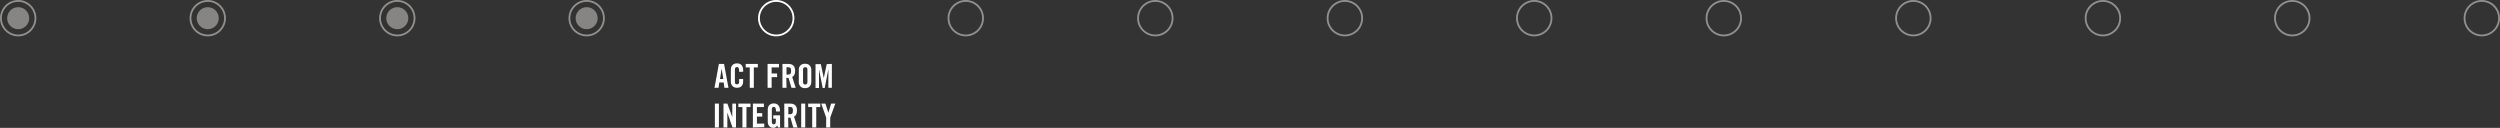 <?xml version="1.0" encoding="utf-8"?>
<!-- Generator: Adobe Illustrator 27.9.0, SVG Export Plug-In . SVG Version: 6.00 Build 0)  -->
<svg version="1.1" id="Layer_2_00000039855066546102194100000011996614466518811036_"
	 xmlns="http://www.w3.org/2000/svg" xmlns:xlink="http://www.w3.org/1999/xlink" x="0px" y="0px" viewBox="0 0 1361.1 69.6"
	 style="enable-background:new 0 0 1361.1 69.6;" xml:space="preserve">
<rect x="0" y="0" width="1361.1" height="69.6" fill="#333333" stroke="none"/>
<style type="text/css">
	.st0{fill:none;stroke:#91908E;stroke-miterlimit:10;}
	.st1{fill:#868583;}
	.st2{fill:none;stroke:#FFFFFF;stroke-miterlimit:10;}
	.st3{fill:#FFFFFF;}
</style>
<g id="Slide_169">
	<g>
		<circle class="st0" cx="9.9" cy="9.9" r="9.4"/>
		<circle class="st0" cx="113.1" cy="9.9" r="9.4"/>
		<circle class="st0" cx="216.3" cy="9.9" r="9.4"/>
		<circle class="st0" cx="319.4" cy="9.9" r="9.4"/>
		<circle class="st0" cx="525.8" cy="9.9" r="9.4"/>
		<circle class="st0" cx="629" cy="9.9" r="9.4"/>
		<circle class="st0" cx="732.2" cy="9.9" r="9.4"/>
		<circle class="st0" cx="835.3" cy="9.9" r="9.4"/>
		<circle class="st0" cx="938.5" cy="9.9" r="9.4"/>
		<circle class="st0" cx="1041.7" cy="9.9" r="9.4"/>
		<circle class="st0" cx="1248" cy="9.9" r="9.4"/>
		<circle class="st0" cx="1351.2" cy="9.9" r="9.4"/>
		<circle class="st1" cx="9.9" cy="9.9" r="6"/>
		<circle class="st1" cx="113.1" cy="9.9" r="6"/>
		<circle class="st1" cx="216.3" cy="9.9" r="6"/>
		<circle class="st1" cx="319.4" cy="9.9" r="6"/>
	</g>
</g>
<circle class="st2" cx="422.6" cy="9.9" r="9.4"/>
<circle class="st0" cx="1144.9" cy="9.9" r="9.4"/>
<g>
	<path class="st3" d="M391.2,47.8h-2.2l2.4-13h2.8l2.4,13h-2.2l-0.4-2.9h-2.4L391.2,47.8L391.2,47.8z M392,43h1.8l-0.9-5.6h0L392,43
		z"/>
	<path class="st3" d="M402.4,39.1v-1c0-1.1-0.5-1.6-1.1-1.6c-0.9,0-1.2,0.5-1.2,1.4v6.6c0,1,0.3,1.4,1.2,1.4c0.8,0,1.1-0.5,1.1-1.3
		v-1.6h2.2v1.5c0,1.8-1.1,3.3-3.3,3.3s-3.4-1.5-3.4-3.3v-6.7c0-1.8,1.1-3.3,3.4-3.3s3.3,1.6,3.3,3.6v1L402.4,39.1L402.4,39.1z"/>
	<path class="st3" d="M408.2,36.7h-2.2v-1.9h6.6v1.9h-2.2v11.1h-2.2V36.7z"/>
	<path class="st3" d="M417.9,47.8v-13h6.2v1.9h-4v3.3h3V42h-3v5.8L417.9,47.8L417.9,47.8z"/>
	<path class="st3" d="M428.2,47.8h-2.2v-13h3.1c2.5,0,3.8,1.1,3.8,3.8c0,2.1-0.8,2.9-1.6,3.3l1.9,5.9h-2.3l-1.6-5.4
		c-0.3,0-0.8,0-1.2,0L428.2,47.8L428.2,47.8z M428.2,40.6h0.8c1.2,0,1.7-0.5,1.7-2s-0.4-2-1.7-2h-0.8V40.6z"/>
	<path class="st3" d="M434.9,38c0-1.8,1.1-3.3,3.4-3.3s3.4,1.5,3.4,3.3v6.7c0,1.8-1.1,3.3-3.4,3.3s-3.4-1.5-3.4-3.3V38z M437.2,44.6
		c0,1,0.3,1.4,1.2,1.4s1.2-0.5,1.2-1.4V38c0-1-0.3-1.4-1.2-1.4s-1.2,0.5-1.2,1.4V44.6z"/>
	<path class="st3" d="M452.9,34.8v13h-1.9V37.7h0l-2,10.2h-1.1l-2-10.2h0v10.2h-1.9v-13h2.9l1.6,7.6h0l1.6-7.6L452.9,34.8
		L452.9,34.8z"/>
	<path class="st3" d="M389.2,69.4v-13h2.2v13H389.2z"/>
	<path class="st3" d="M393.9,69.4v-13h2.1l2.7,7.4h0v-7.4h2v13h-1.9l-2.8-8.1h0v8.1H393.9L393.9,69.4z"/>
	<path class="st3" d="M404.2,58.3h-2.2v-1.9h6.6v1.9h-2.2v11.1h-2.2V58.3z"/>
	<path class="st3" d="M409.9,69.4v-13h6v1.9h-3.8v3.3h2.9v1.9h-2.9v3.8h4v1.9L409.9,69.4L409.9,69.4z"/>
	<path class="st3" d="M421,62.8h3.7v6.6h-1.1l-0.4-1c-0.7,0.8-1.2,1.2-2.2,1.2c-1.8,0-3-1.3-3-3.3v-6.7c0-1.8,1.1-3.3,3.3-3.3
		s3.3,1.6,3.3,3.6v0.8h-2.1c0-1.9-0.4-2.5-1.3-2.5c-0.5,0-1,0.3-1,1.4v6.7c0,0.8,0.3,1.4,1,1.4c0.9,0,1.2-0.5,1.2-1.8v-1.3H421
		L421,62.8L421,62.8z"/>
	<path class="st3" d="M429.2,69.4h-2.2v-13h3.1c2.5,0,3.8,1.1,3.8,3.8c0,2.1-0.8,2.9-1.6,3.3l1.9,5.9h-2.3l-1.6-5.4
		c-0.3,0-0.8,0.1-1.2,0.1L429.2,69.4L429.2,69.4z M429.2,62.2h0.8c1.2,0,1.7-0.5,1.7-2s-0.4-2-1.7-2h-0.8V62.2z"/>
	<path class="st3" d="M436.2,69.4v-13h2.2v13H436.2z"/>
	<path class="st3" d="M442.2,58.3h-2.2v-1.9h6.6v1.9h-2.2v11.1h-2.2V58.3z"/>
	<path class="st3" d="M452,69.4h-2.2V64l-2.7-7.6h2.3l1.6,5h0l1.5-5h2.3L452,64L452,69.4L452,69.4z"/>
</g>
</svg>
